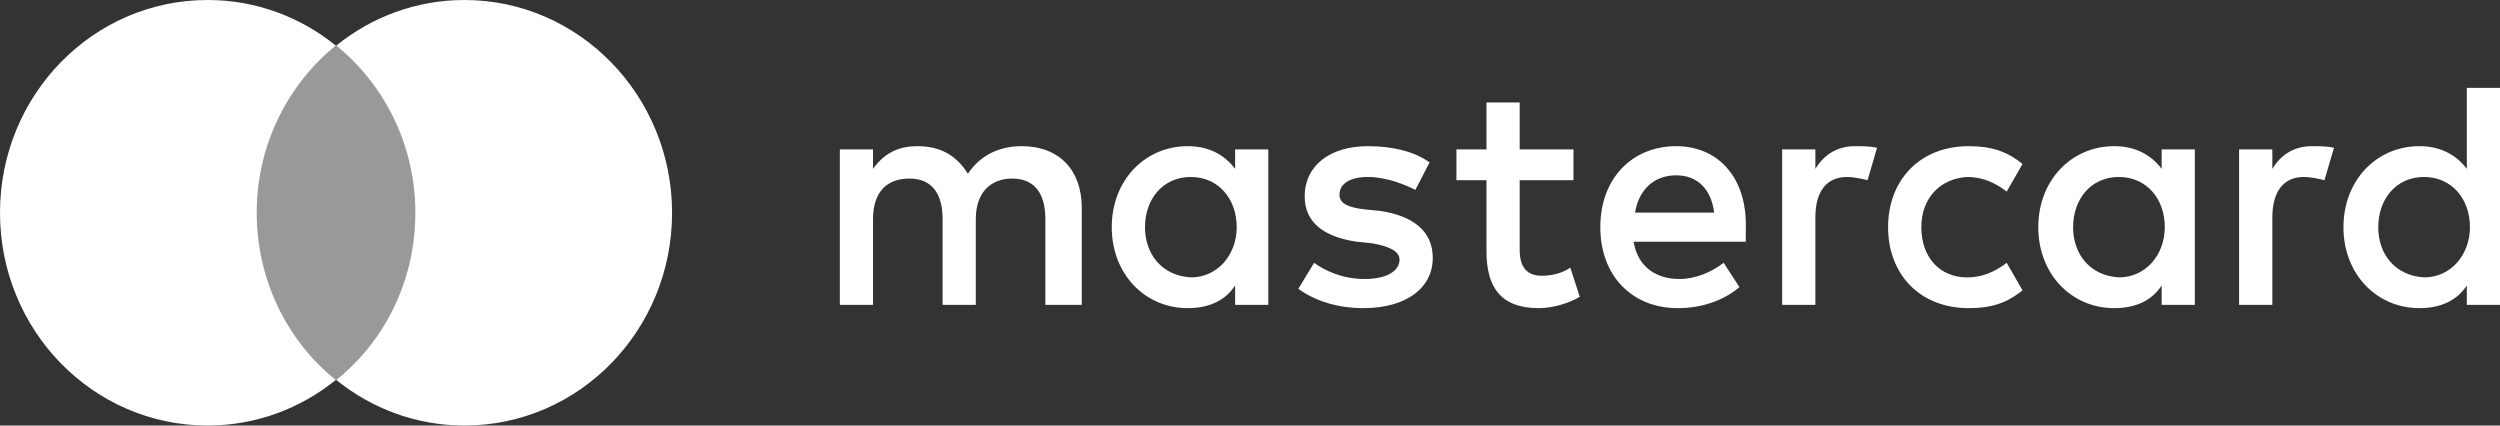 <svg xmlns="http://www.w3.org/2000/svg" width="47" height="8" viewBox="0 0 47 8" fill="none"><rect x="0" y="0" width="47" height="8" fill="#333333" stroke="none"/><path d="M20.337 5.732V3.905C20.337 3.205 19.92 2.748 19.207 2.748C18.85 2.748 18.464 2.87 18.196 3.266C17.988 2.931 17.691 2.748 17.245 2.748C16.948 2.748 16.651 2.84 16.413 3.174V2.809H15.789V5.732H16.413V4.119C16.413 3.601 16.68 3.357 17.096 3.357C17.513 3.357 17.721 3.631 17.721 4.119V5.732H18.345V4.119C18.345 3.601 18.642 3.357 19.029 3.357C19.445 3.357 19.653 3.631 19.653 4.119V5.732H20.337ZM29.581 2.809H28.57V1.926H27.946V2.809H27.381V3.388H27.946V4.728C27.946 5.398 28.214 5.793 28.927 5.793C29.195 5.793 29.492 5.702 29.7 5.58L29.522 5.032C29.343 5.154 29.135 5.184 28.987 5.184C28.689 5.184 28.57 5.002 28.57 4.697V3.388H29.581V2.809ZM34.872 2.748C34.516 2.748 34.278 2.931 34.129 3.174V2.809H33.505V5.732H34.129V4.088C34.129 3.601 34.337 3.327 34.724 3.327C34.842 3.327 34.991 3.357 35.11 3.388L35.288 2.779C35.169 2.748 34.991 2.748 34.872 2.748ZM26.876 3.053C26.579 2.84 26.163 2.748 25.717 2.748C25.003 2.748 24.528 3.114 24.528 3.692C24.528 4.179 24.884 4.453 25.509 4.545L25.806 4.575C26.133 4.636 26.311 4.728 26.311 4.88C26.311 5.093 26.073 5.245 25.657 5.245C25.241 5.245 24.914 5.093 24.706 4.941L24.409 5.428C24.736 5.672 25.182 5.793 25.628 5.793C26.46 5.793 26.936 5.398 26.936 4.849C26.936 4.332 26.549 4.058 25.955 3.966L25.657 3.936C25.39 3.905 25.182 3.844 25.182 3.662C25.182 3.449 25.39 3.327 25.717 3.327C26.073 3.327 26.43 3.479 26.609 3.57L26.876 3.053ZM43.463 2.748C43.106 2.748 42.868 2.931 42.72 3.174V2.809H42.095V5.732H42.72V4.088C42.72 3.601 42.928 3.327 43.314 3.327C43.433 3.327 43.582 3.357 43.7 3.388L43.879 2.779C43.76 2.748 43.582 2.748 43.463 2.748ZM35.496 4.271C35.496 5.154 36.091 5.793 37.012 5.793C37.428 5.793 37.726 5.702 38.023 5.458L37.726 4.941C37.488 5.123 37.25 5.215 36.983 5.215C36.477 5.215 36.121 4.849 36.121 4.271C36.121 3.723 36.477 3.357 36.983 3.327C37.25 3.327 37.488 3.418 37.726 3.601L38.023 3.083C37.726 2.84 37.428 2.748 37.012 2.748C36.091 2.748 35.496 3.388 35.496 4.271ZM41.263 4.271V2.809H40.639V3.174C40.431 2.9 40.133 2.748 39.747 2.748C38.944 2.748 38.32 3.388 38.32 4.271C38.32 5.154 38.944 5.793 39.747 5.793C40.163 5.793 40.461 5.641 40.639 5.367V5.732H41.263V4.271ZM38.974 4.271C38.974 3.753 39.301 3.327 39.836 3.327C40.342 3.327 40.698 3.723 40.698 4.271C40.698 4.788 40.342 5.215 39.836 5.215C39.301 5.184 38.974 4.788 38.974 4.271ZM31.513 2.748C30.681 2.748 30.086 3.357 30.086 4.271C30.086 5.184 30.681 5.793 31.543 5.793C31.959 5.793 32.375 5.672 32.702 5.398L32.405 4.941C32.167 5.123 31.87 5.245 31.573 5.245C31.186 5.245 30.8 5.063 30.711 4.545H32.821V4.301C32.851 3.357 32.316 2.748 31.513 2.748ZM31.513 3.296C31.9 3.296 32.167 3.54 32.227 3.997H30.74C30.8 3.601 31.067 3.296 31.513 3.296ZM47 4.271V1.652H46.376V3.174C46.168 2.9 45.87 2.748 45.484 2.748C44.681 2.748 44.057 3.388 44.057 4.271C44.057 5.154 44.681 5.793 45.484 5.793C45.9 5.793 46.197 5.641 46.376 5.367V5.732H47V4.271ZM44.711 4.271C44.711 3.753 45.038 3.327 45.573 3.327C46.078 3.327 46.435 3.723 46.435 4.271C46.435 4.788 46.078 5.215 45.573 5.215C45.038 5.184 44.711 4.788 44.711 4.271ZM23.844 4.271V2.809H23.22V3.174C23.012 2.9 22.715 2.748 22.328 2.748C21.526 2.748 20.901 3.388 20.901 4.271C20.901 5.154 21.526 5.793 22.328 5.793C22.744 5.793 23.042 5.641 23.22 5.367V5.732H23.844V4.271ZM21.526 4.271C21.526 3.753 21.853 3.327 22.388 3.327C22.893 3.327 23.25 3.723 23.25 4.271C23.25 4.788 22.893 5.215 22.388 5.215C21.853 5.184 21.526 4.788 21.526 4.271Z" fill="white"></path><path opacity="0.5" d="M8.026 0.855H4.609V7.144H8.026V0.855Z" fill="white"></path><path d="M4.826 4C4.826 2.722 5.412 1.589 6.312 0.856C5.651 0.322 4.815 0 3.904 0C1.746 0 0 1.789 0 4C0 6.211 1.746 8 3.904 8C4.815 8 5.651 7.678 6.312 7.144C5.412 6.422 4.826 5.278 4.826 4Z" fill="white"></path><path d="M12.635 4C12.635 6.211 10.889 8 8.731 8C7.82 8 6.985 7.678 6.323 7.144C7.234 6.411 7.809 5.278 7.809 4C7.809 2.722 7.223 1.589 6.323 0.856C6.985 0.322 7.82 0 8.731 0C10.889 0 12.635 1.8 12.635 4Z" fill="white"></path></svg>